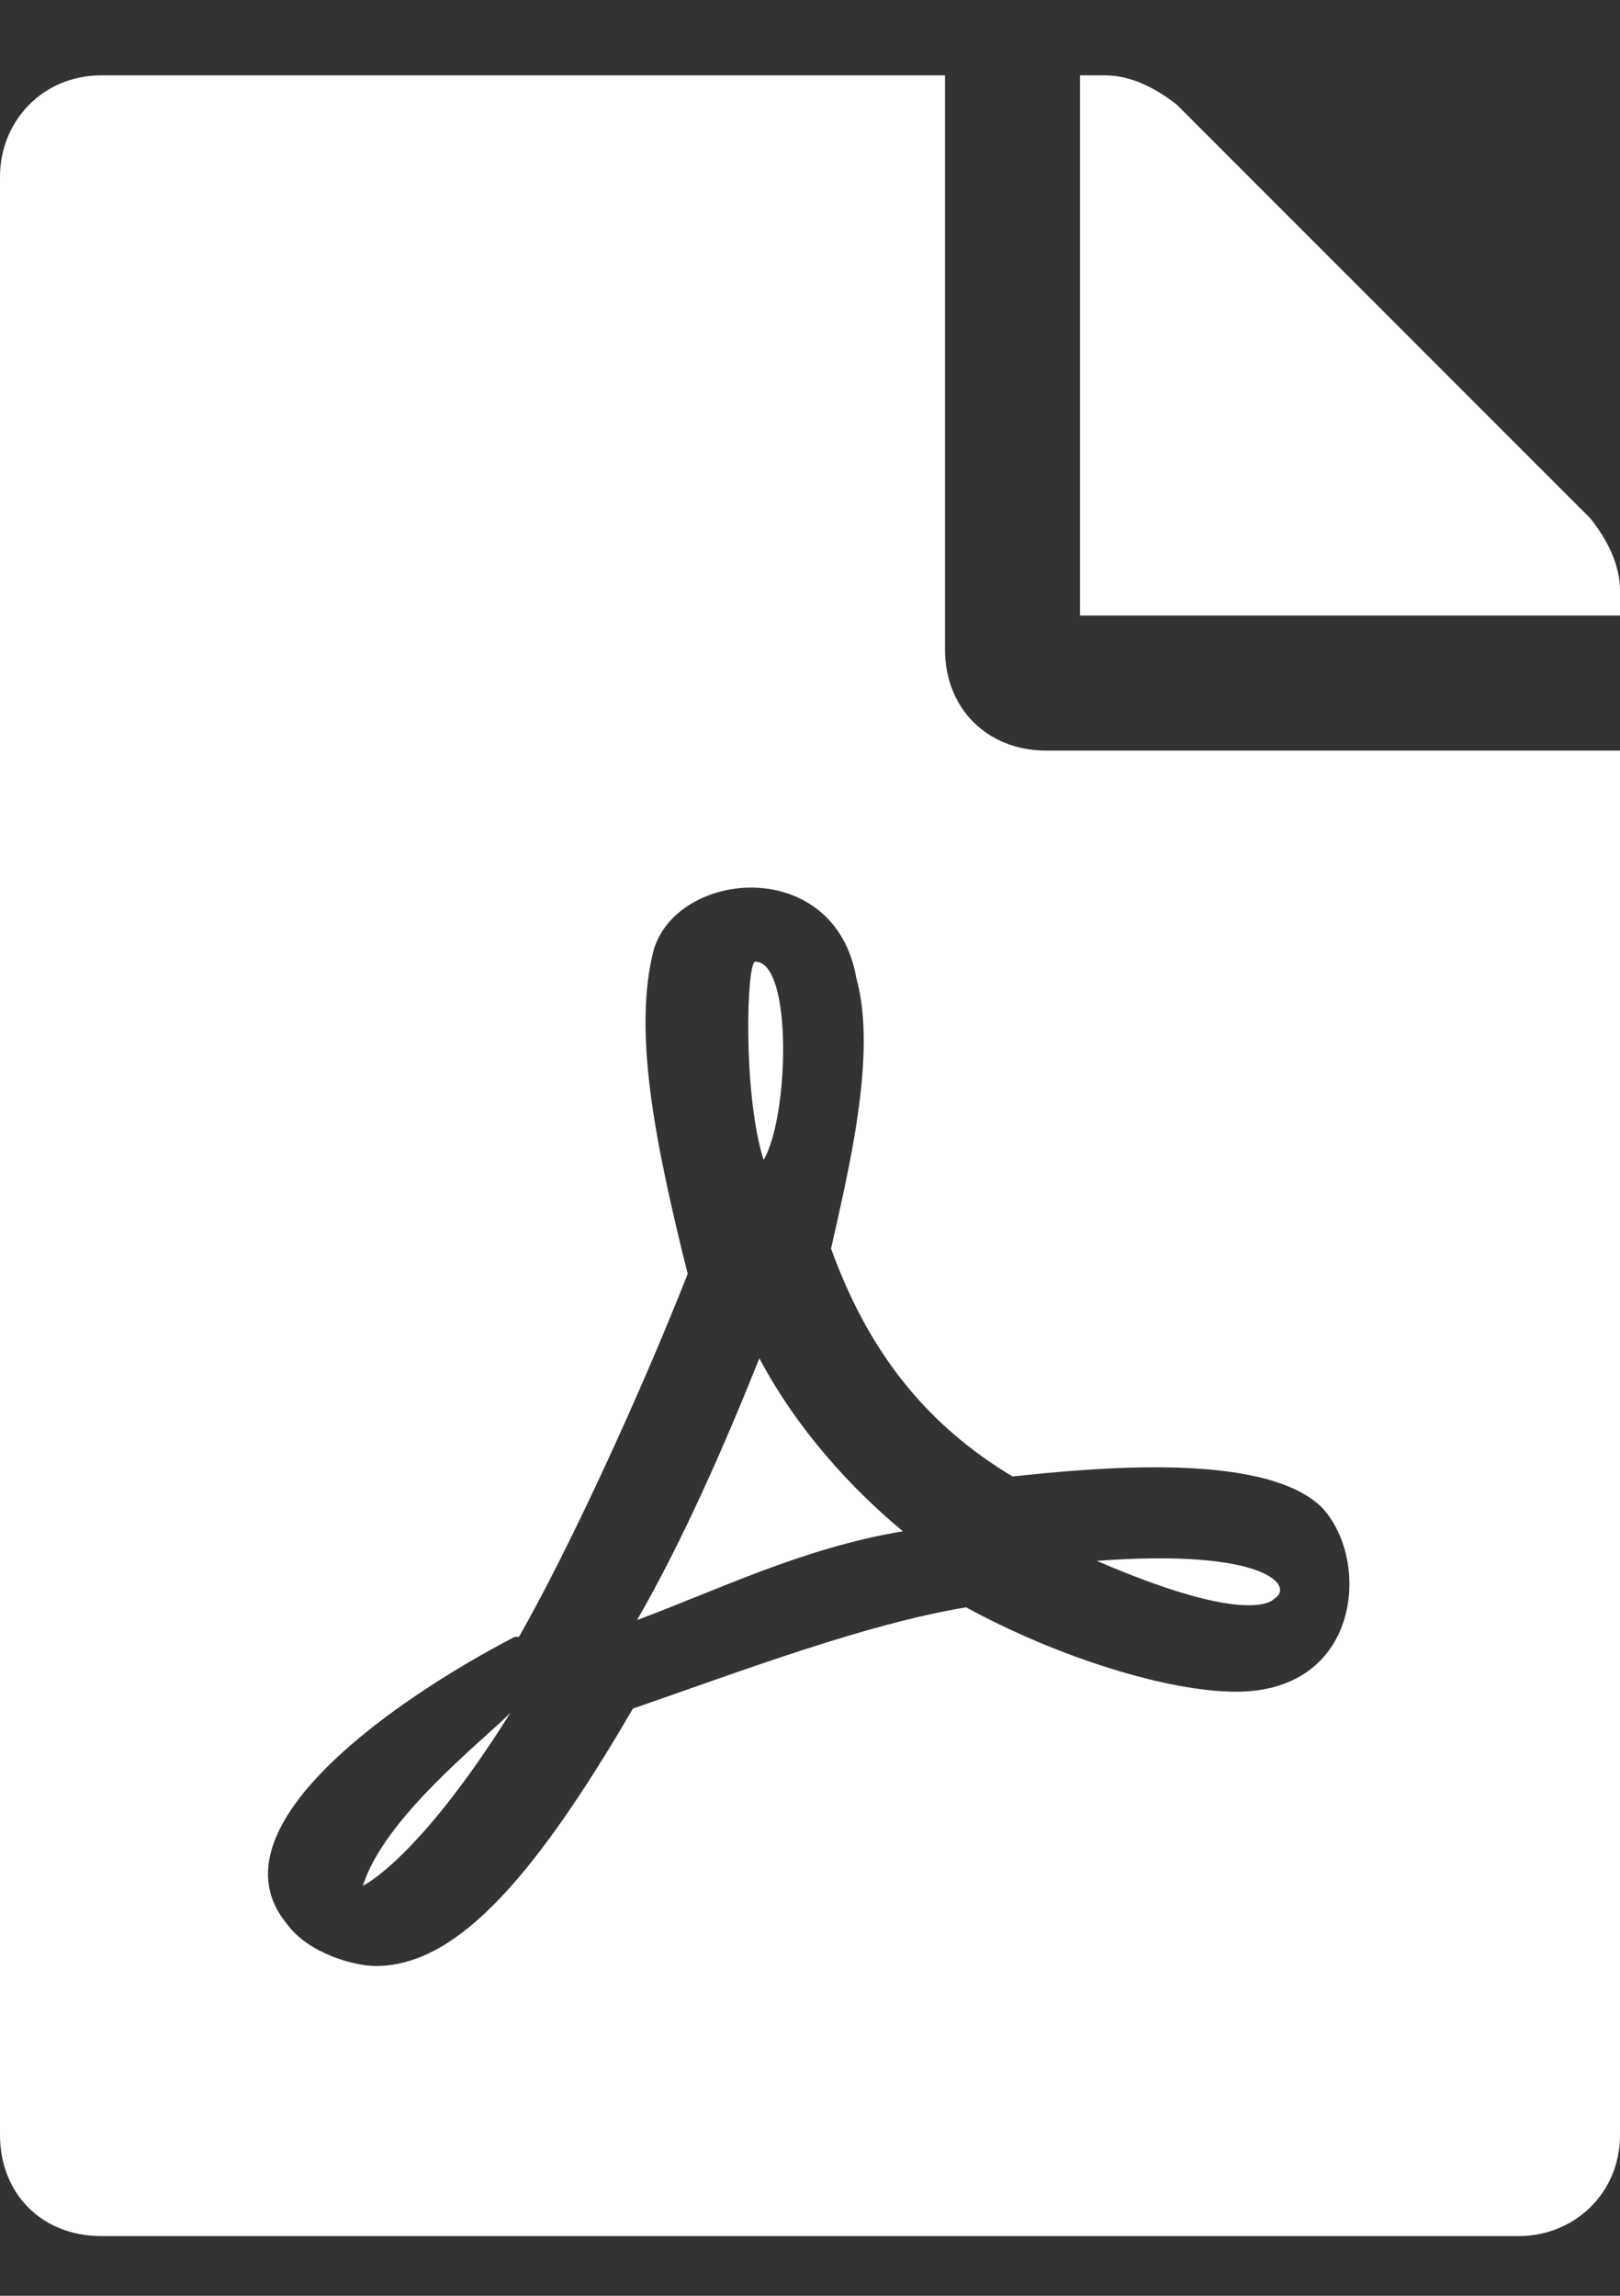 <svg width="12" height="17" viewBox="0 0 12 17" fill="none" xmlns="http://www.w3.org/2000/svg">
<rect x="0" y="0" width="12" height="17" fill="#333333" stroke="none"/>
<path d="M5.656 8.589C5.844 8.277 5.875 7.121 5.594 7.121C5.531 7.121 5.5 8.089 5.656 8.589ZM5.625 10.058C5.375 10.683 5.062 11.402 4.719 11.996C5.312 11.777 5.938 11.464 6.688 11.339C6.312 11.027 5.906 10.589 5.625 10.058ZM2.688 13.964C2.688 13.964 3.094 13.777 3.781 12.683C3.562 12.902 2.844 13.464 2.688 13.964ZM7.75 5.558C7.312 5.558 7 5.246 7 4.808V0.558H0.75C0.312 0.558 0 0.902 0 1.308V15.808C0 16.246 0.312 16.558 0.75 16.558H11.25C11.656 16.558 12 16.246 12 15.808V5.558H7.75ZM7.5 10.933C8.094 10.871 9.344 10.746 9.781 11.152C10.156 11.527 10.094 12.527 9.156 12.527C8.656 12.527 7.844 12.277 7.156 11.902C6.406 12.027 5.5 12.371 4.688 12.652C3.906 13.996 3.344 14.558 2.781 14.558C2.625 14.558 2.281 14.464 2.125 14.246C1.531 13.527 2.969 12.558 3.812 12.121C3.812 12.121 3.812 12.121 3.844 12.121C4.219 11.464 4.75 10.308 5.094 9.433C4.844 8.433 4.688 7.621 4.844 7.027C5.031 6.433 6.188 6.339 6.344 7.246C6.5 7.808 6.281 8.683 6.156 9.246C6.438 10.027 6.875 10.558 7.5 10.933ZM11.781 3.839L8.719 0.777C8.562 0.652 8.375 0.558 8.188 0.558H8V4.558H12V4.371C12 4.183 11.906 3.996 11.781 3.839ZM9.438 11.839C9.594 11.746 9.375 11.464 8.125 11.558C9.281 12.058 9.438 11.839 9.438 11.839Z" fill="white"/>
</svg>
